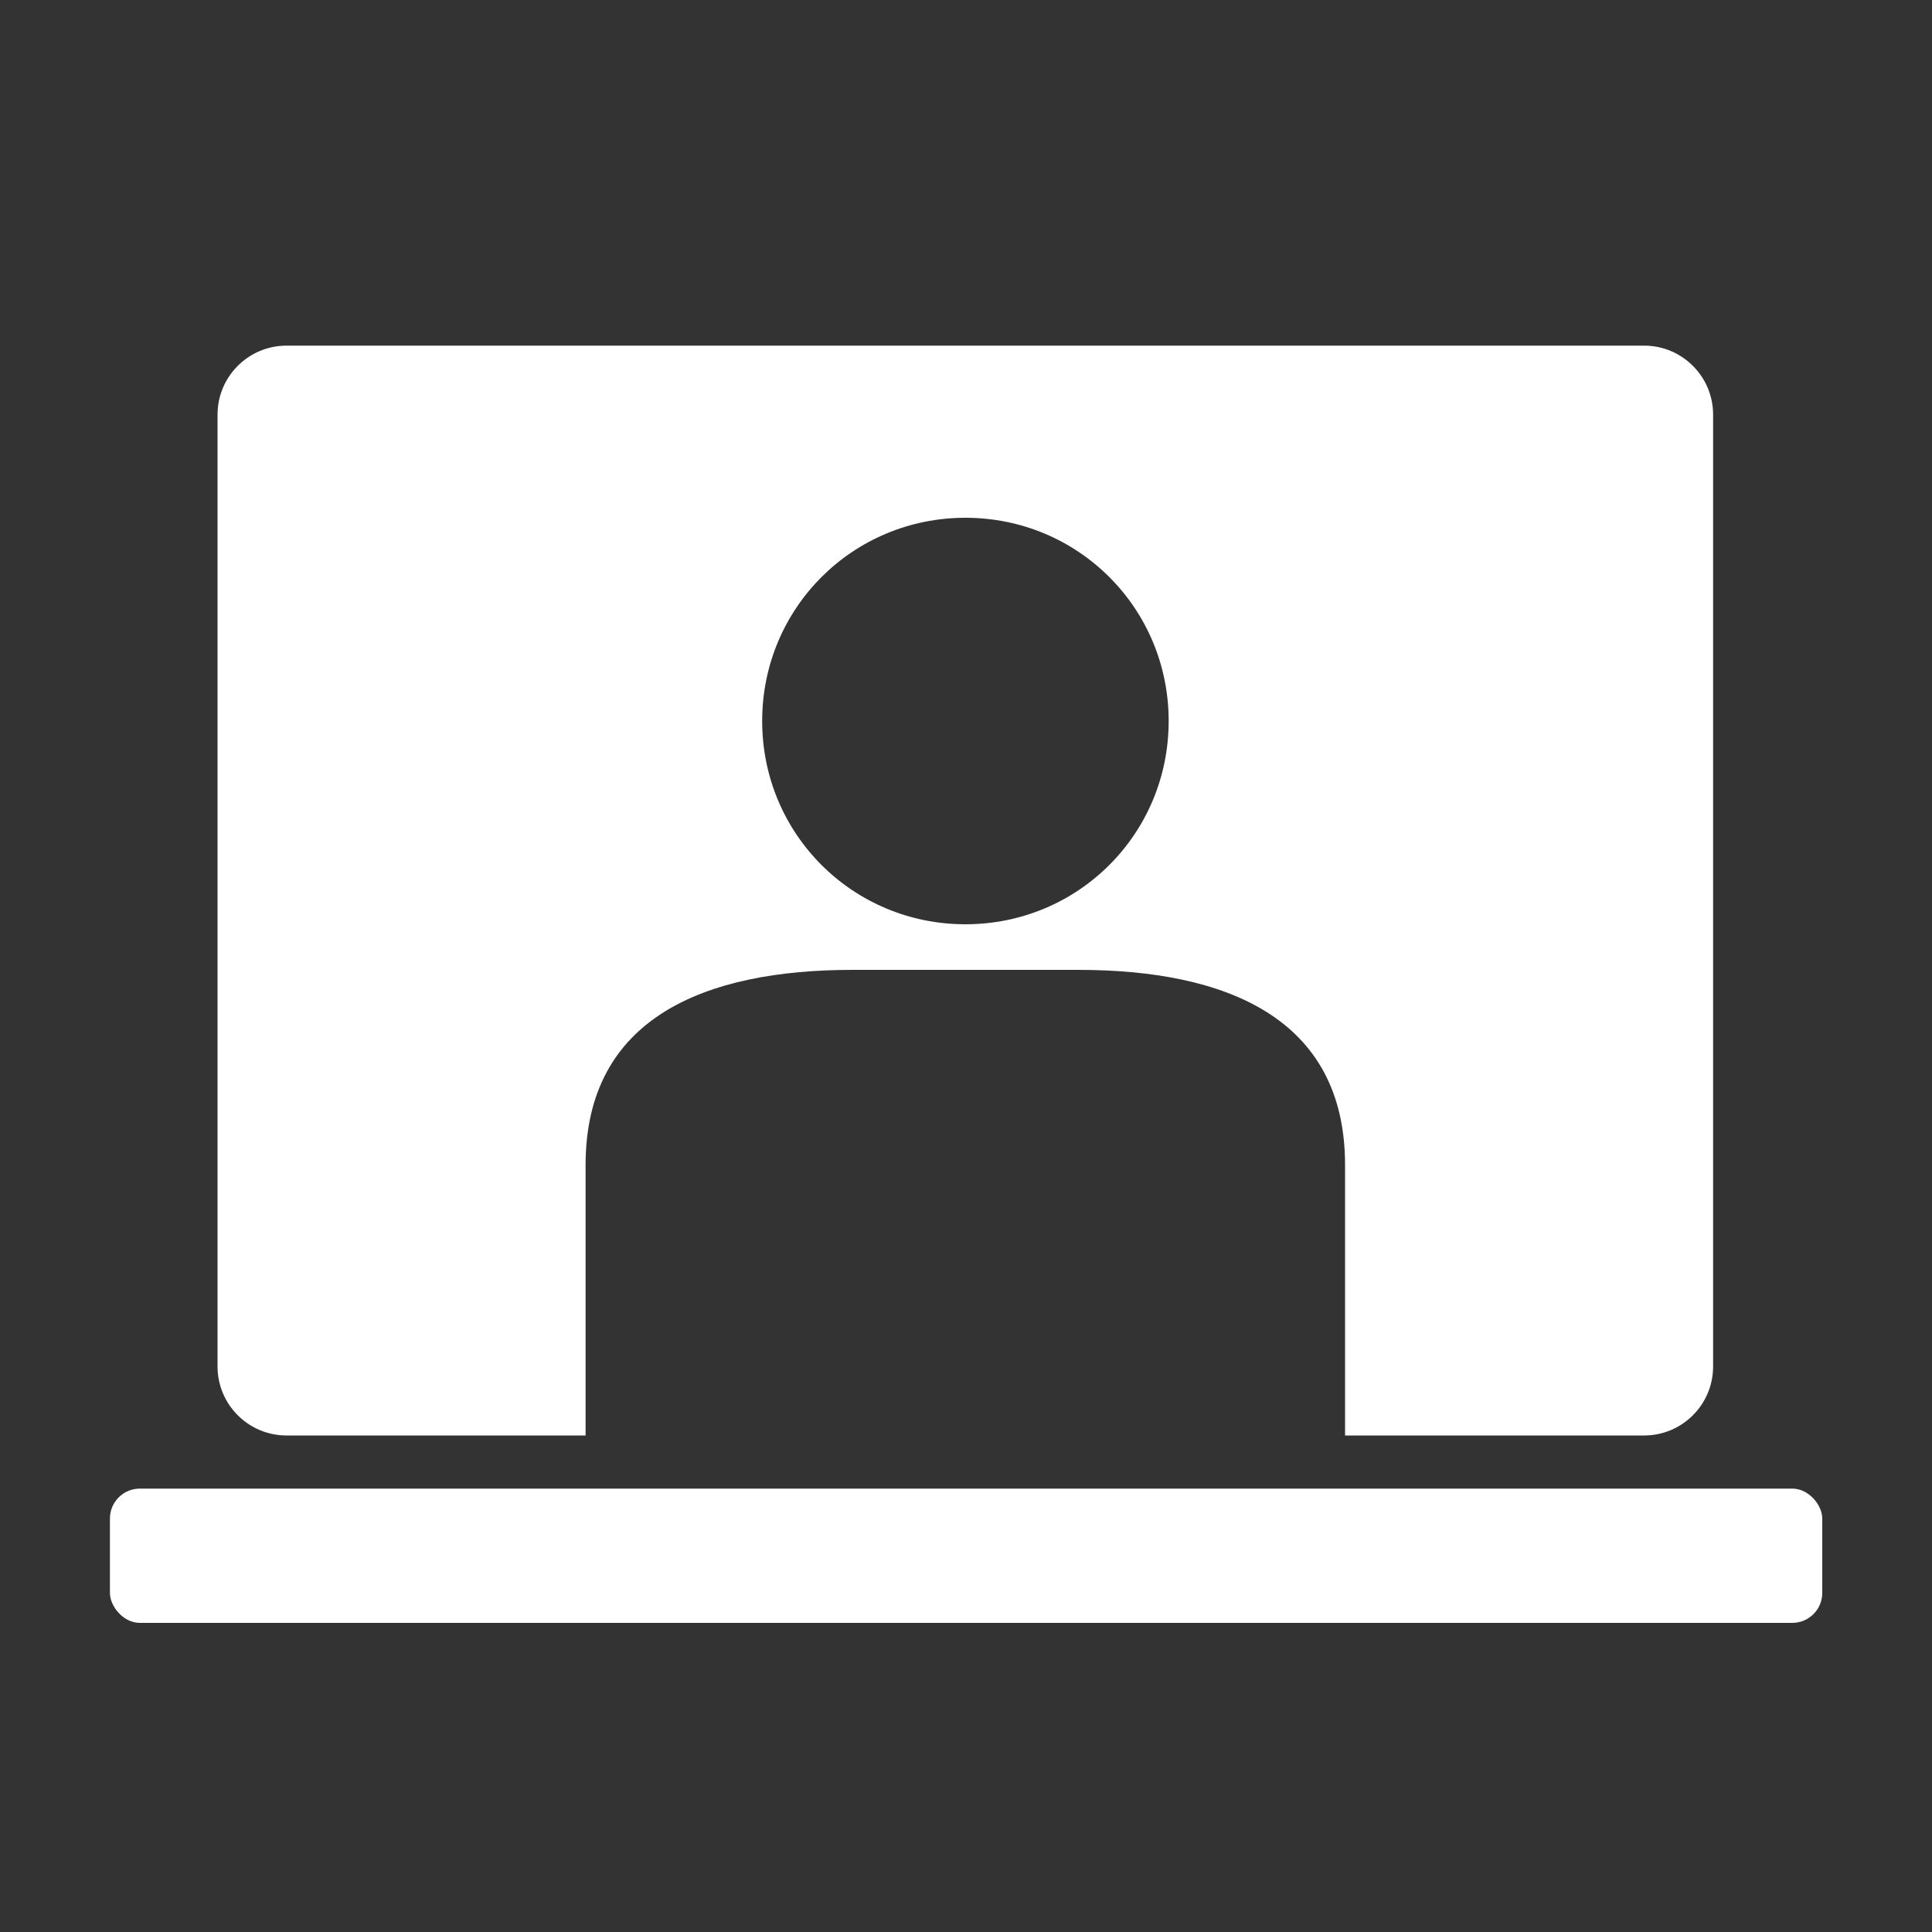 <?xml version="1.0" encoding="UTF-8"?><svg id="Layer_1" xmlns="http://www.w3.org/2000/svg" viewBox="0 0 100 100"><rect x="0" y="0" width="100" height="100" fill="#333333" stroke="none"/><defs><style>.cls-1{fill:#fff;}</style></defs><rect class="cls-1" x="5.69" y="77.05" width="88.63" height="6.95" rx="1.55" ry="1.55"/><path class="cls-1" d="M85.11,17.89H14.83c-1.97,0-3.57,1.6-3.57,3.57v49.27c0,1.97,1.6,3.57,3.57,3.57h15.48v-14c0-7.63,6.19-10.1,13.82-10.1h11.67c7.63,0,13.82,2.47,13.82,10.1v14h15.48c1.97,0,3.57-1.6,3.57-3.57V21.46c0-1.97-1.6-3.57-3.57-3.57Zm-35.14,29.95c-5.84,0-10.52-4.68-10.52-10.52s4.68-10.52,10.52-10.52,10.52,4.68,10.52,10.52-4.68,10.52-10.52,10.52Z"/></svg>